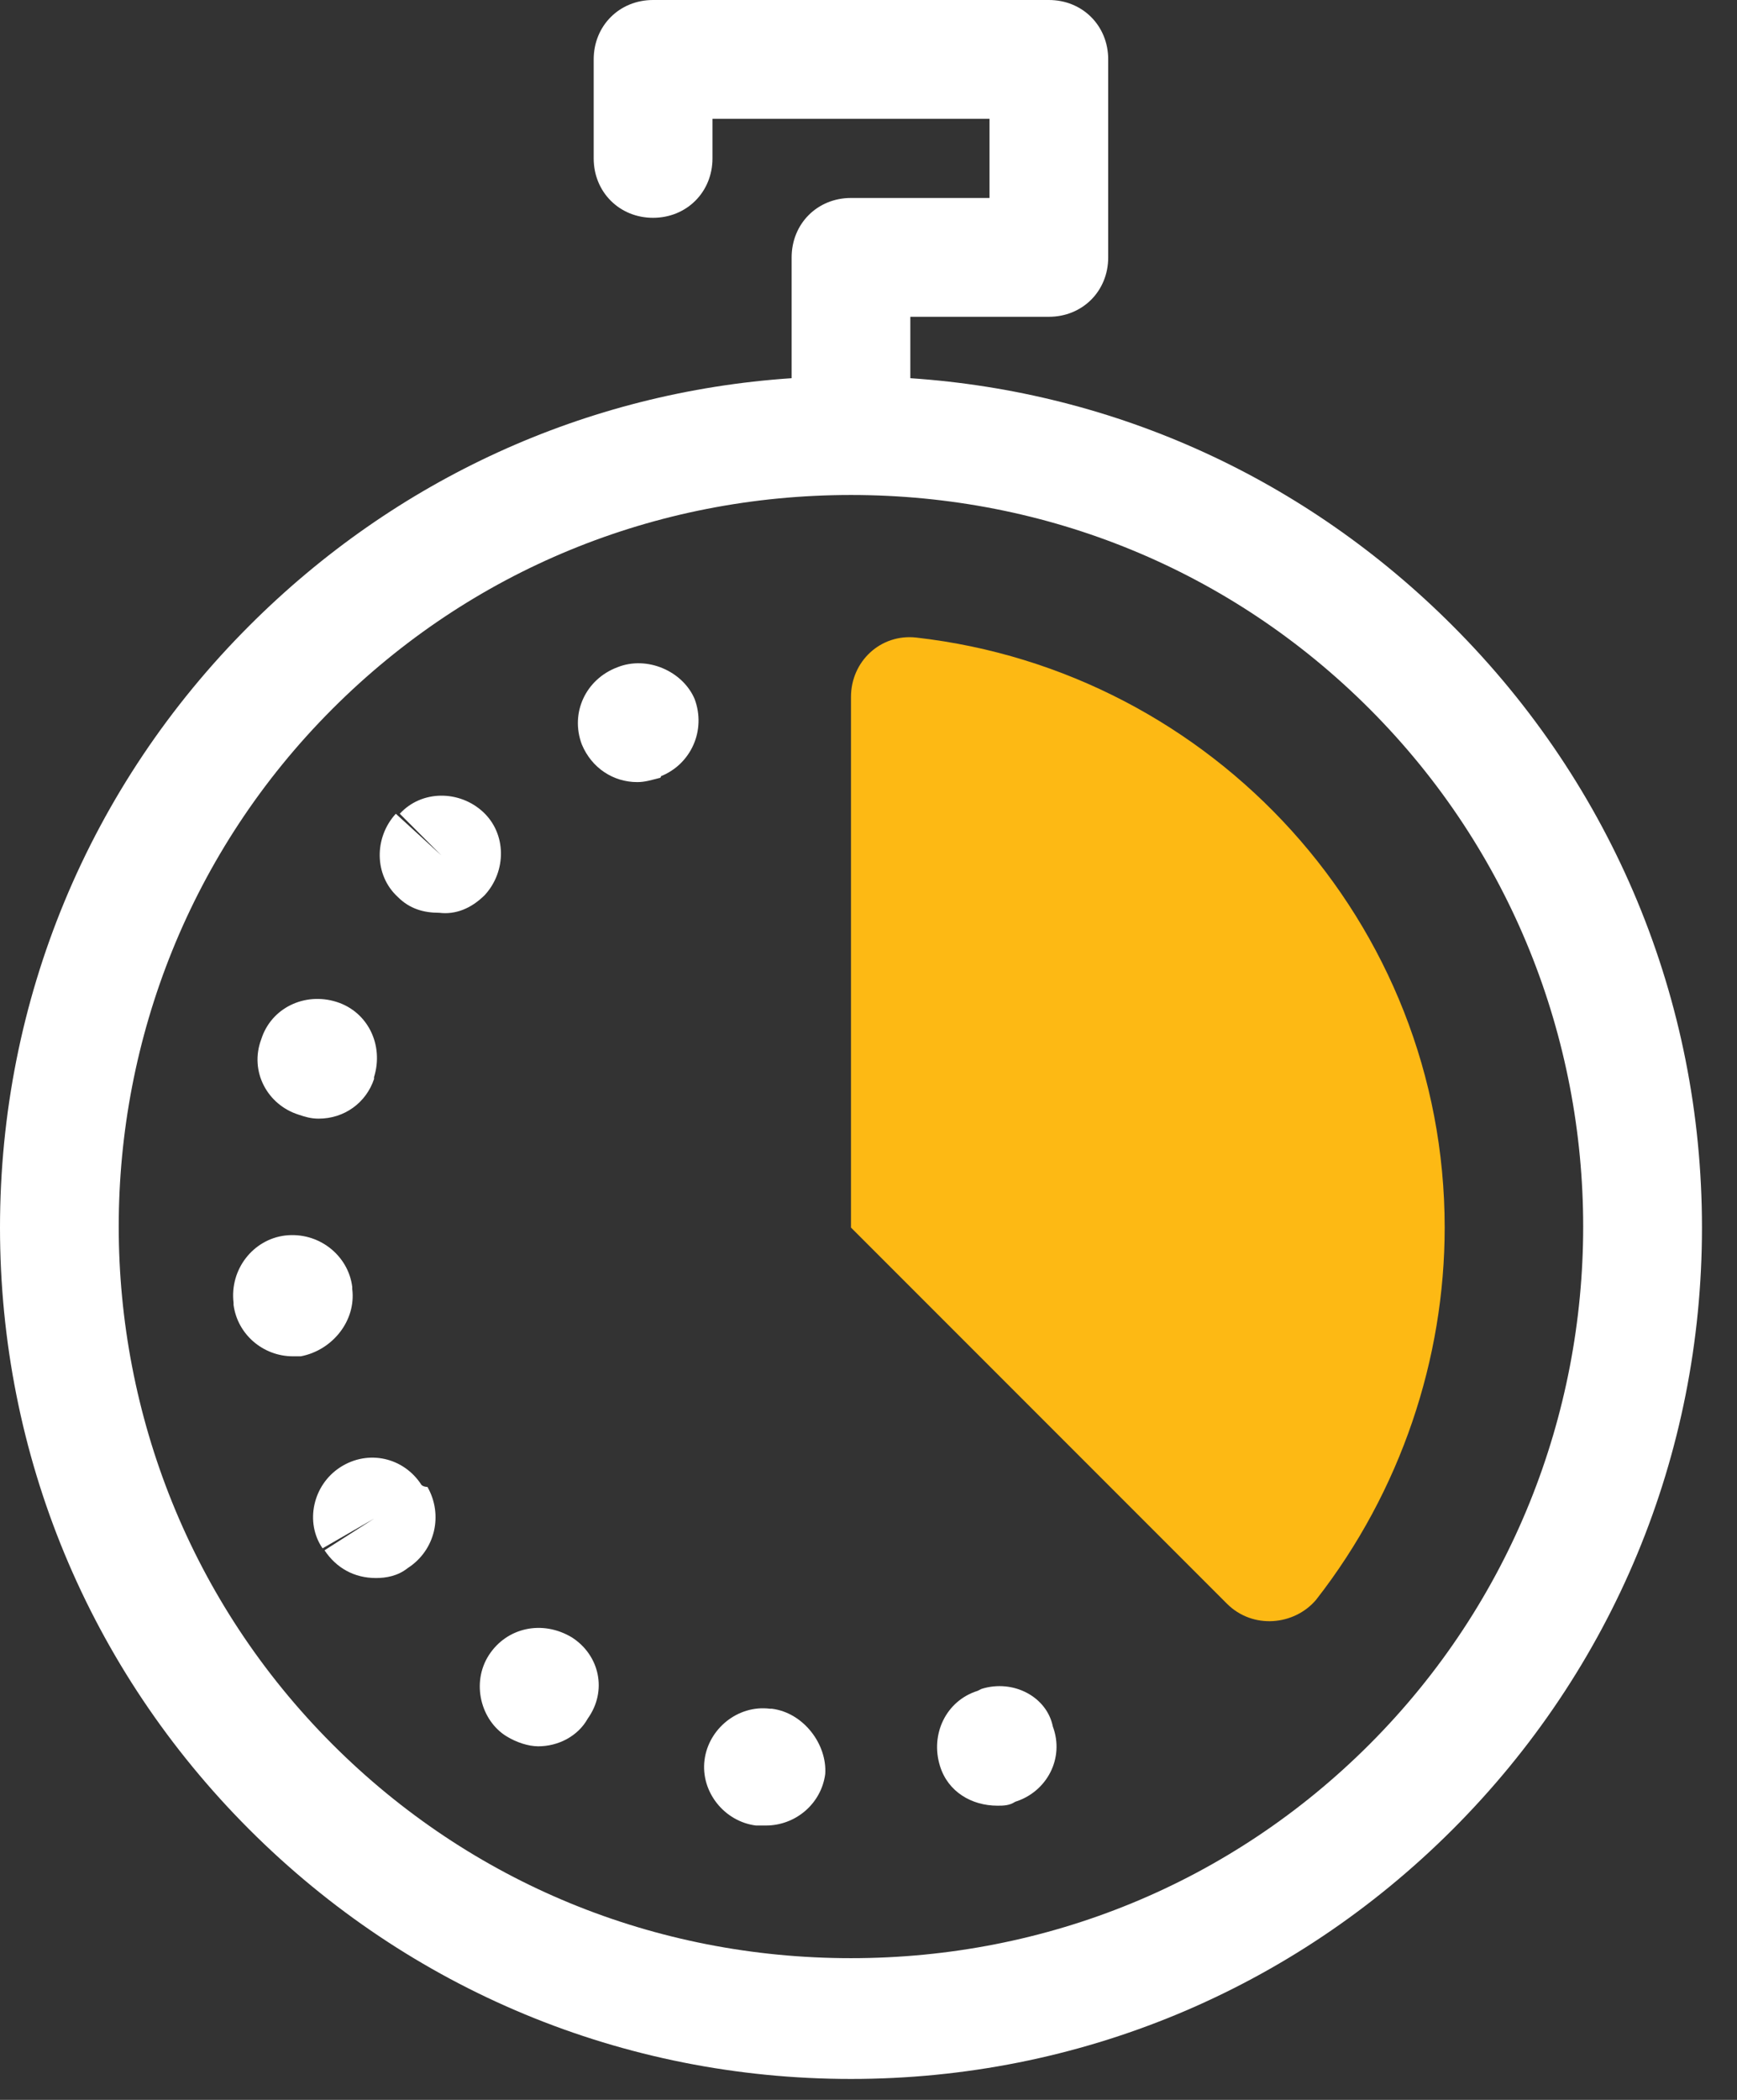 <svg width="24" height="29" viewBox="0 0 24 29" fill="none" xmlns="http://www.w3.org/2000/svg">
<rect x="0" y="0" width="24" height="29" fill="#333333" stroke="none"/>
<path d="M11.758 2.734C11.293 2.734 10.938 3.09 10.938 3.555V5.223C8.094 5.414 5.469 6.617 3.445 8.641C1.23 10.855 0 13.809 0 16.953C0 20.098 1.23 23.051 3.445 25.266C5.66 27.48 8.613 28.711 11.758 28.711C14.902 28.711 17.855 27.48 20.07 25.266C22.285 23.051 23.516 20.098 23.516 16.953C23.516 13.809 22.285 10.855 20.07 8.641C18.047 6.617 15.422 5.414 12.578 5.223V4.375H14.492C14.957 4.375 15.312 4.02 15.312 3.555V0.82C15.312 0.355 14.957 0 14.492 0H9.023C8.559 0 8.203 0.355 8.203 0.82V2.188C8.203 2.652 8.559 3.008 9.023 3.008C9.488 3.008 9.844 2.652 9.844 2.188V1.641H13.672V2.734H11.758ZM18.922 9.789C22.859 13.727 22.859 20.152 18.922 24.09C17.008 26.004 14.465 27.043 11.758 27.043C9.051 27.043 6.508 26.004 4.594 24.09C0.656 20.152 0.656 13.727 4.594 9.789C6.508 7.875 9.051 6.836 11.758 6.836C14.465 6.836 17.008 7.875 18.922 9.789Z" fill="white"/>
<path d="M11.758 16.953L16.953 22.148C17.309 22.504 17.883 22.449 18.184 22.094C19.359 20.59 19.961 18.758 19.961 16.953C19.961 12.742 16.762 9.27 12.66 8.805C12.168 8.75 11.758 9.133 11.758 9.625V16.953Z" fill="#FDB914"/>
<path d="M5.824 20.508C5.578 20.125 5.086 20.016 4.703 20.262C4.32 20.508 4.211 21.027 4.457 21.383L5.168 20.973L4.484 21.41C4.648 21.656 4.895 21.793 5.195 21.793C5.332 21.793 5.496 21.766 5.633 21.656C6.016 21.41 6.125 20.918 5.906 20.535C5.852 20.535 5.824 20.508 5.824 20.508Z" fill="white"/>
<path d="M4.129 15.395C4.211 15.422 4.293 15.449 4.402 15.449C4.758 15.449 5.058 15.23 5.168 14.902V14.875C5.305 14.437 5.086 13.973 4.648 13.836C4.211 13.699 3.746 13.918 3.609 14.355C3.445 14.793 3.691 15.258 4.129 15.395Z" fill="white"/>
<path d="M4.867 17.801V17.773C4.813 17.336 4.402 17.008 3.938 17.063C3.5 17.117 3.172 17.527 3.227 17.992V18.02C3.281 18.43 3.637 18.731 4.047 18.731H4.156C4.594 18.648 4.922 18.238 4.867 17.801Z" fill="white"/>
<path d="M6.699 12.36C7 12.031 7 11.512 6.672 11.211C6.344 10.91 5.824 10.91 5.524 11.238L6.098 11.813L5.469 11.238C5.168 11.566 5.168 12.086 5.496 12.387C5.66 12.551 5.852 12.606 6.07 12.606C6.289 12.633 6.508 12.551 6.699 12.36C6.672 12.36 6.672 12.36 6.699 12.36Z" fill="white"/>
<path d="M10.664 23.598H10.637C10.199 23.543 9.789 23.871 9.734 24.309C9.68 24.746 10.008 25.156 10.445 25.211H10.473H10.582C10.992 25.211 11.348 24.91 11.402 24.5C11.43 24.09 11.102 23.652 10.664 23.598Z" fill="white"/>
<path d="M13.562 23.324L13.508 23.351C13.07 23.488 12.851 23.953 12.988 24.39C13.098 24.746 13.426 24.937 13.781 24.937C13.863 24.937 13.945 24.937 14.027 24.883C14.465 24.746 14.711 24.281 14.547 23.844C14.465 23.433 14 23.187 13.562 23.324Z" fill="white"/>
<path d="M7.902 22.613C7.492 22.367 7 22.477 6.754 22.859C6.508 23.242 6.644 23.762 7 23.98C7.136 24.063 7.301 24.117 7.437 24.117C7.711 24.117 7.984 23.98 8.121 23.734C8.394 23.352 8.285 22.859 7.902 22.613Z" fill="white"/>
<path d="M8.531 9.215C8.094 9.379 7.875 9.844 8.039 10.281C8.176 10.609 8.476 10.801 8.804 10.801C8.914 10.801 8.996 10.773 9.105 10.746C9.105 10.746 9.133 10.746 9.133 10.719C9.543 10.555 9.761 10.09 9.597 9.652C9.433 9.269 8.941 9.051 8.531 9.215Z" fill="white"/>
</svg>
